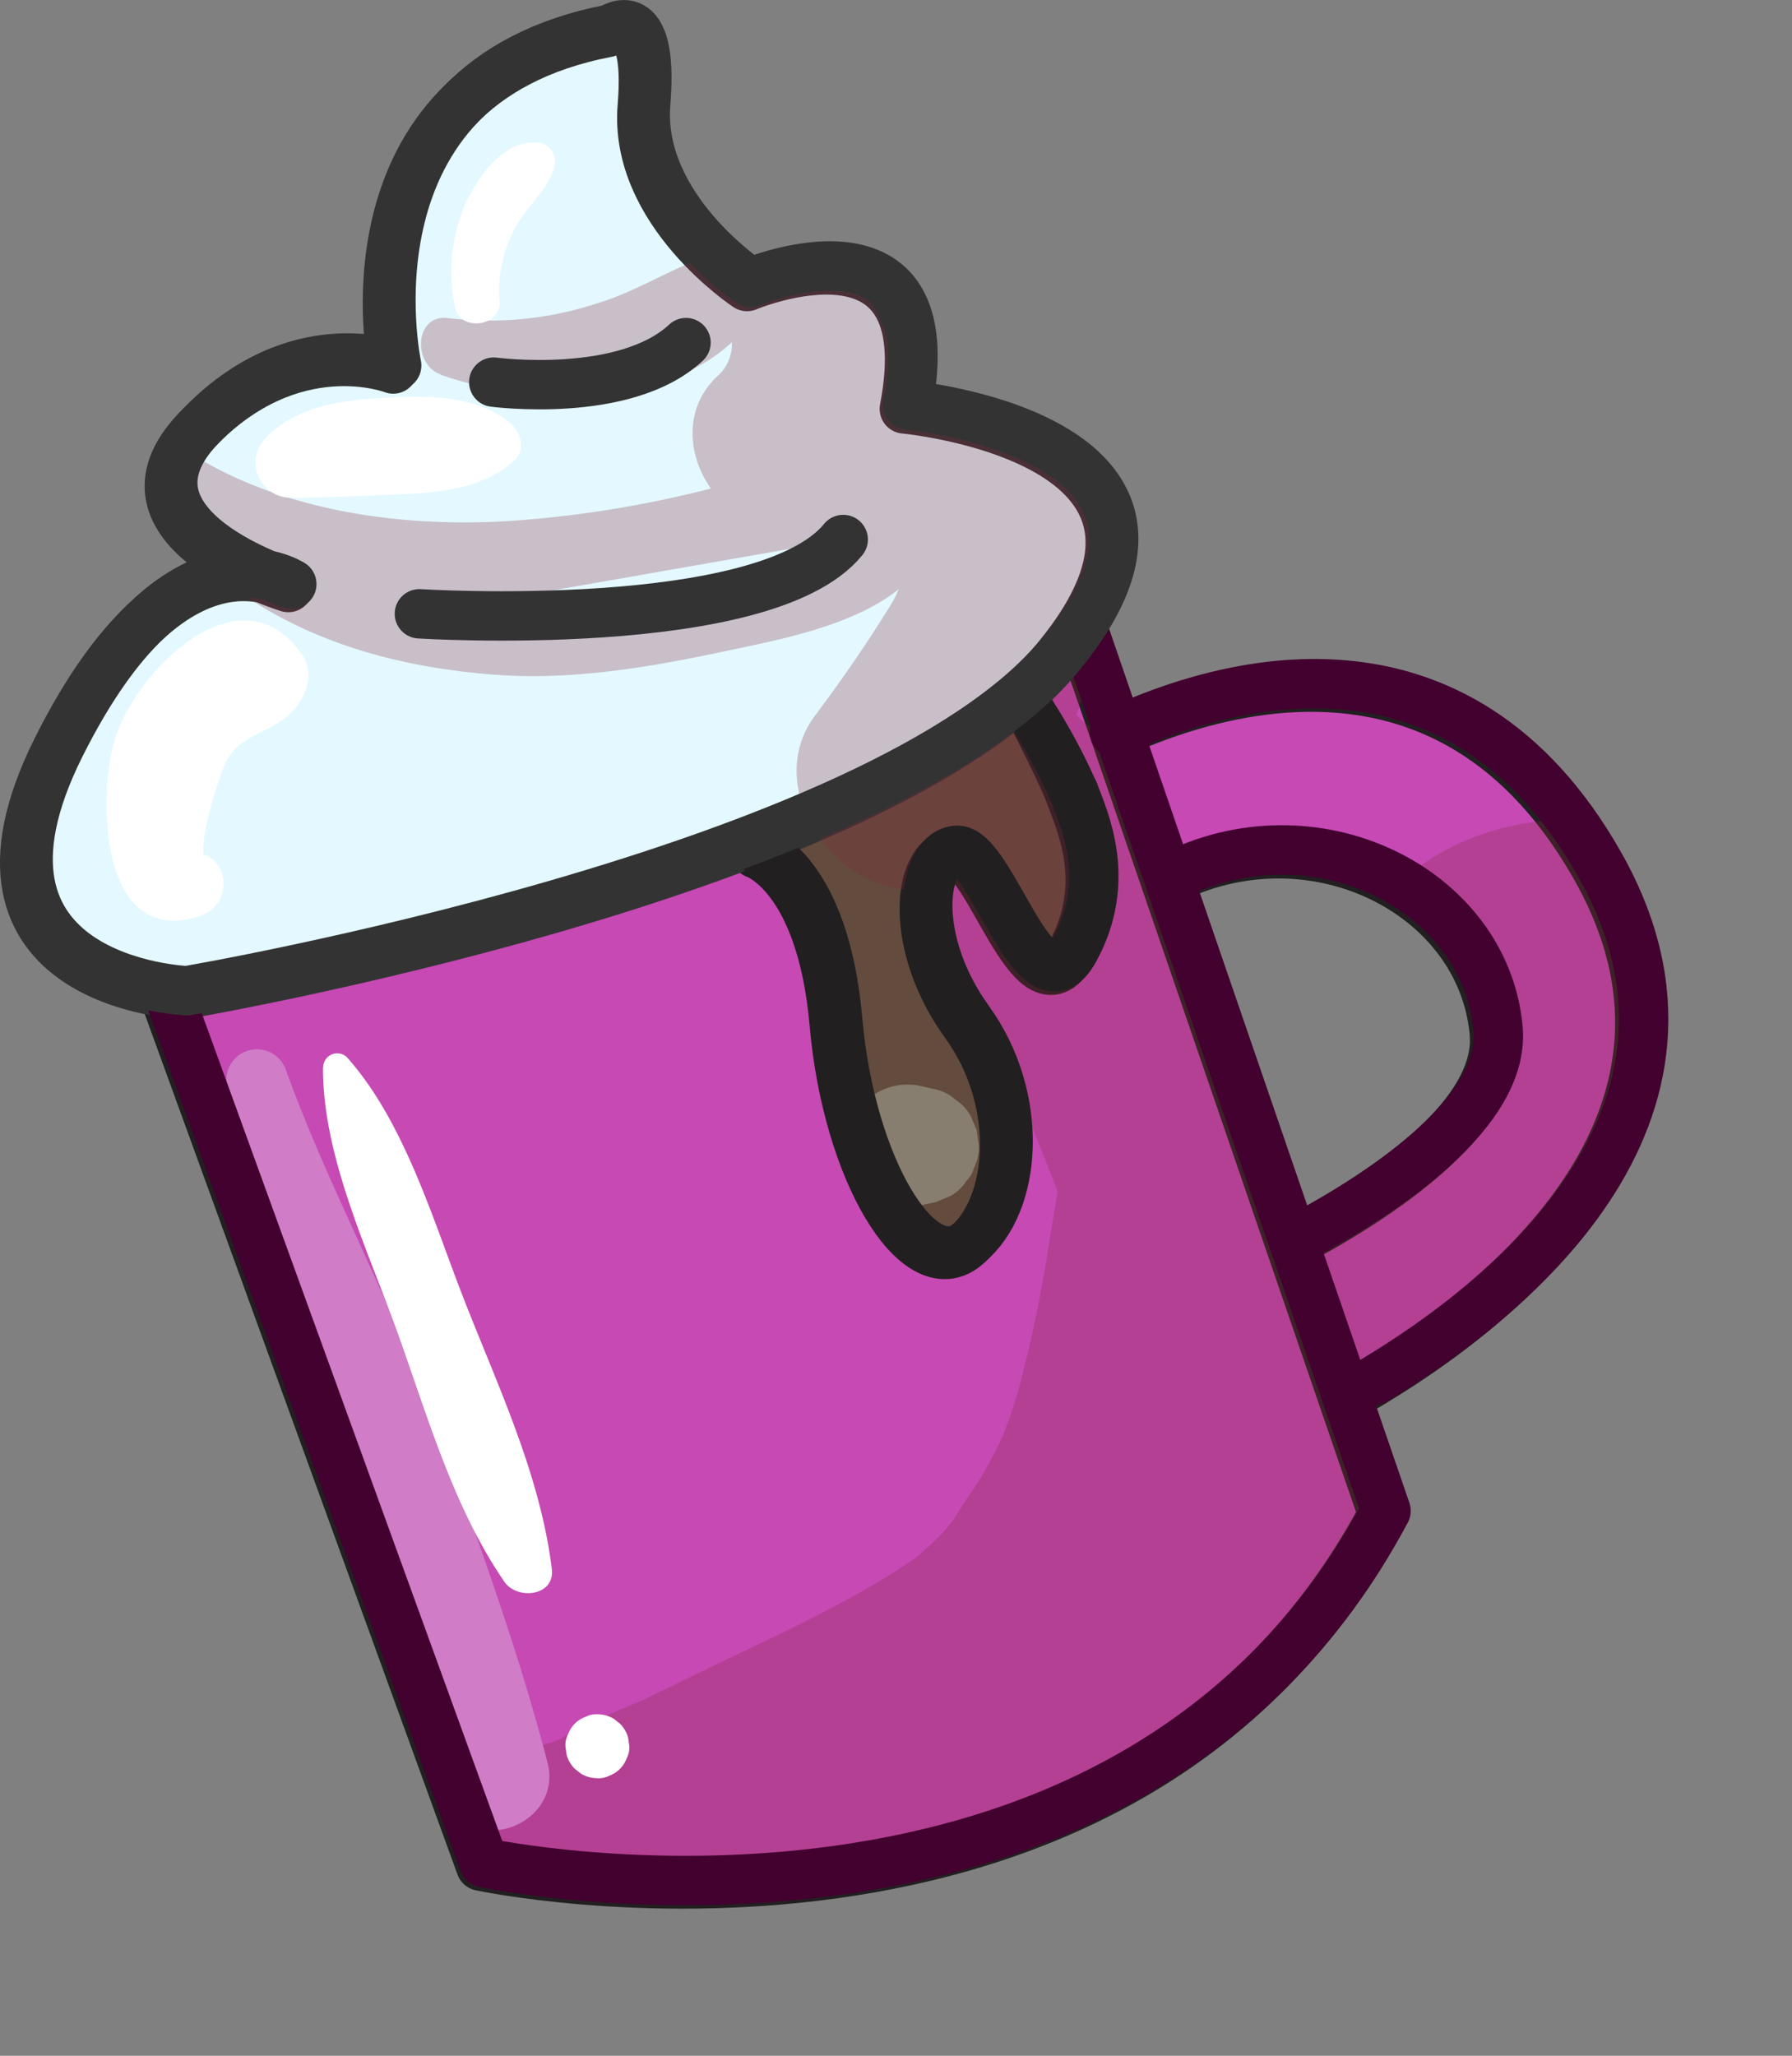 <svg xmlns="http://www.w3.org/2000/svg" xmlns:xlink="http://www.w3.org/1999/xlink" viewBox="0 0 181.47 208.09"><rect x="0" y="0" width="181.47" height="208.09" fill="#808080" stroke="none"/><defs><style>.cls-1,.cls-10,.cls-11,.cls-9{fill:none;}.cls-2{fill:#c649b4;}.cls-10,.cls-2,.cls-3{stroke:#221f20;}.cls-10,.cls-11,.cls-2,.cls-3,.cls-4,.cls-9{stroke-linecap:round;stroke-linejoin:round;stroke-width:5px;}.cls-3{fill:#634c3d;}.cls-4{fill:#e3f9ff;}.cls-11,.cls-4{stroke:#333;}.cls-5{opacity:0.28;}.cls-6{clip-path:url(#clip-path);}.cls-7{fill:#84263d;}.cls-8{fill:#ebfef3;}.cls-9{stroke:#42012e;}.cls-12{fill:#fff;}</style><clipPath id="clip-path"><path class="cls-1" d="M162,87.52C147.73,62.26,124.37,68.86,113.25,74l-3.67-10.67C122.55,43.81,91.93,41,91.93,41,95.91,20.19,76,28.6,76,28.6S64.5,21.08,65.39,10.43s-3.54-7.49-3.54-7.49C34,8.25,40.17,37,40.17,37S30,33,20.26,43.2c-7.47,7.81,2,13,6.8,15-4-.82-12.37.13-20.95,17.29C-3.68,95.05,11.16,99.19,16.85,100L49,188.54s65,13.94,91.36-35.61l-4-11.6C148.24,134.77,177.59,115,162,87.52Zm-31,38.09L118.38,88.89l.09,0c14.6-7.52,31.92,1.1,33.25,15.26C152.54,112.89,139.25,121.28,131,125.61Z"/></clipPath></defs><g id="Calque_2" data-name="Calque 2"><g id="Layer_14" data-name="Layer 14"><path class="cls-2" d="M106.62,77.69s35.77-23.89,55,10.18-30.26,56.18-30.26,56.18l-7.09-15s28.24-11.87,27.05-24.56C150,90.29,132.72,81.68,118.12,89.2S106.62,77.69,106.62,77.69Z"/><path class="cls-2" d="M11.52,86.7,48.68,188.89s65,13.94,91.36-35.61L106,54.18Z"/><path class="cls-3" d="M76.54,86.42s6.62,2.16,7.94,17.2,8.41,26.54,13.27,22.56,5.76-14.6,0-22.56-4.86-16.7-1.32-17.2,8.08,17.2,12,10.12.95-13.27,0-15.93-5.37-11.06-5.37-11.06"/><path class="cls-4" d="M39.82,37.35S33.63,8.6,61.5,3.29c0,0,4.42-3.16,3.54,7.49S75.65,29,75.65,29s19.91-8.41,15.93,12.39c0,0,33.62,3.09,15.48,25.21s-88.48,34.07-88.48,34.07S-6.19,99.73,5.75,75.84,29.2,59.47,29.2,59.47s-19-5.75-9.29-15.92S39.82,37.35,39.82,37.35Z"/><g class="cls-5"><g class="cls-6"><path class="cls-7" d="M15.39,51.55c8.77,11.15,21.1,15.76,34.93,16.76,7.69.56,15.59-.79,23.1-2.39,6.85-1.46,17.13-3.27,20.8-10a5.61,5.61,0,0,0-2-7.57c-5.85-3.19-13.44-.66-19.5.91a112.9,112.9,0,0,1-20.06,3.4c-11.1.85-23.47-.68-33.09-6.59-3.61-2.22-6.48,2.55-4.2,5.45Z"/><path class="cls-7" d="M44.63,37.93C54.72,41.51,72.3,41.48,77.42,30c1.13-2.53-.72-5.32-3.6-4.68-4.82,1.07-8.68,4-13.42,5.41a35,35,0,0,1-15,1.47c-3.43-.45-3.65,4.68-.77,5.7Z"/><path class="cls-7" d="M71.49,29.85a4.84,4.84,0,0,1,2.6,4.43,4.4,4.4,0,0,1-1.23,3.61c-6.1,5.32-1.08,15.54,6.43,15.54,3.74,0,11.47-1.3,12,4,.23,2-.87,3.44-1.92,5.12-2.13,3.4-4.45,6.7-6.85,9.91-5.39,7.21,1.91,17.82,10.1,17.6,3-.08.47.19,0-.25-.91-.82,2.32,2.82,1.5,1.68a45.92,45.92,0,0,1,4.15,7.92c3.28,7.27,6.3,14.66,9.2,22.09s5.77,15.18,8.42,22.85c3.08,8.89,4.94,19.08,11,26.42,3.43,4.2,10.56,4.89,15.15,2.87a14,14,0,0,0,8.53-12.68c.15-5.78-2.48-10.91-4.6-16.16s-4.24-10.34-6.43-15.48q-5.52-12.92-11.61-25.56c-6.86-14.26-15.51-38.65-35.25-37.09l10.1,17.6c7-10.45,11.77-23.71,6.37-36C103.35,35.07,89.46,33.6,76.87,35.55l8.86,15.22c5.09-6.06,6.65-13.83,2.1-20.72-3.48-5.28-9.17-8.28-15.47-6.89-3.07.69-3.55,5.2-.87,6.69Z"/><path class="cls-7" d="M106.86,111.08c1.42,5.33.15,9.64-.64,14.89a133.73,133.73,0,0,1-2.9,14c-.26,1-.56,2-.89,3-.19.59-1.5,3.94-.28,1a42.43,42.43,0,0,1-2.78,5.51c-.54.89-1.15,1.73-1.71,2.61,0,0-2.56,4-1.16,2,1.25-1.7-.86.89-1.15,1.18-.94,1-2,1.85-3,2.77,1.32-1.2,1.28-.9-.13,0-.91.59-1.82,1.19-2.75,1.76-2.11,1.29-4.29,2.46-6.48,3.59-4.47,2.31-9.06,4.36-13.56,6.6-1.34.67-2.7,1.29-4,1.94-1,.45-1.08.49-.27.14,1.26-.55.72-.33-1.64.68-1.55.65-3,1.32-4.51,2.08-.66.34-3.48,1.73-1.46.88-6.63,2.79-11.48,1.6-17.49,6.91-10,8.85.54,26.56,13.08,22.48l.94-.31-9.46-1.24c12.12,5.34,25.71,1.65,37.88-2.2A72.12,72.12,0,0,0,112,183.92c15.29-15.2,23.22-36.4,31-54.9l-18.74,7.63c11,5.84,23.64,6.41,34.36-.56,10.22-6.65,16.15-16.8,21-27.66,3.21-7.22,2.59-15.08-4-20.2-6-4.65-15.1-4.42-20.56,1.23l-.63.65,6.91-4L167,85.9l6.89,4,1.3,1.8,2.13,7.86v-.9c.06-6.44-4.84-13.64-11.42-15-13.73-2.82-26.2,2.95-31.3,16.23-2.26,5.89,1.51,13.31,6.64,16.31,5.76,3.37,12.66,2,17.49-2.26-2.92,2.58,2.77-2.15.85-.63a2.86,2.86,0,0,1-1.91.34q2.78,0,0,0l-11.42-15c-1.13,16.23,20.22,24,30.95,12.92l-24.59-19c-1.44,3.25-2.89,6.51-4.59,9.64-.91,1.68-1.93,3.29-2.84,5l-.89,1.35q1.23-1.39-.6.71c-.1.1-3.57,3.12-1.44,1.59-.31.22-3.83,2.39-1.62,1.2a42.1,42.1,0,0,0-4.81,2.13l.81-.38c-1.75,1.11-1,.1.57.79-7.75-3.35-15.93-.91-18.74,7.62-4.73,14.37-10.9,30.18-20.63,41.42-5,5.79-10,10.19-17.15,13a87.88,87.88,0,0,1-14.25,3.91c-2.23.48-4.77,1.12-6.8,1.39-.26,0-3.8-.11-2.56.45L63.09,193l-.09-.82-23,9.51c5.39,6.24,15,6.2,22.73,6.35A58.47,58.47,0,0,0,84,204.53c12.71-4.56,26.14-11.75,36-21.15a47.72,47.72,0,0,0,14.49-37.63,59.23,59.23,0,0,0-5.35-20.92c-2.65-6.11-7.64-10.8-9.75-17.19-2.61-7.85-14.64-4.67-12.48,3.44Z"/><path class="cls-8" d="M23,110c2.7,12.55,4,25.27,7.94,37.55s8.35,23.84,14.57,35.06c3,5.45,11.48,1.74,9.94-4.19-3.15-12.11-7.44-23.64-11.73-35.39s-10.47-22.86-14.75-34.68A3.1,3.1,0,0,0,23,110Z"/><path class="cls-8" d="M93.53,121.94l1.25-.27,1.42-.59a4.49,4.49,0,0,0,1.65-1.53,2.86,2.86,0,0,0,.76-1.3,4.43,4.43,0,0,0,.51-2.27l-.21-1.57-.6-1.42a4.39,4.39,0,0,0-1.52-1.65,4.44,4.44,0,0,0-2-1.06L93.53,110a6.19,6.19,0,0,0-6,1.59l-1,1.25A6.15,6.15,0,0,0,85.7,116a6.85,6.85,0,0,0,1.81,4.37,6.19,6.19,0,0,0,6,1.59Z"/></g></g><path class="cls-4" d="M50,38.68s13.28,1.77,19.47-4"/><path class="cls-4" d="M42.47,62.13s35,2.21,42.92-7.52"/><path class="cls-9" d="M132,125.07c8.28-4.46,20.49-12.54,19.7-21-1.33-14.16-18.65-22.78-33.25-15.26"/><path class="cls-9" d="M112.86,74.14C123.83,69,147.56,62,162,87.52s-9.79,44.37-22.82,52.19"/><path class="cls-9" d="M17.42,101.59,49,188.54s65,13.94,91.36-35.61l-30.66-89.2"/><path class="cls-3" d="M108.78,80.26a59.81,59.81,0,0,0-4.29-8"/><path class="cls-10" d="M76.89,86.07s6.62,2.15,7.94,17.19,8.41,26.55,13.27,22.57,5.76-14.6,0-22.57-4.86-16.7-1.32-17.19,8.08,17.19,12,10.12,1-13.28,0-15.93"/><path class="cls-11" d="M40.17,37S34,8.25,61.85,2.94c0,0,4.42-3.16,3.54,7.49S76,28.6,76,28.6,95.91,20.19,91.93,41c0,0,33.62,3.1,15.48,25.22s-88.48,34.06-88.48,34.06S-5.84,99.38,6.1,75.49,29.55,59.12,29.55,59.12s-19-5.75-9.29-15.92S40.17,37,40.17,37Z"/><path class="cls-12" d="M32.71,108c-.06,8.84,4.39,18.2,7.37,26.4,3.14,8.64,5.74,18.07,11,25.71,1.28,1.87,5.14,1.48,4.8-1.3-1.17-9.52-5.44-18.45-8.9-27.3-3.16-8.08-6-17.93-11.85-24.5a1.42,1.42,0,0,0-2.4,1Z"/><path class="cls-12" d="M60.49,180a2.44,2.44,0,0,0,1.25-.28A2.92,2.92,0,0,0,63.45,178a2.41,2.41,0,0,0,.28-1.24l-.12-.86a3.18,3.18,0,0,0-.83-1.43l-.65-.51a3.25,3.25,0,0,0-1.64-.44,2.41,2.41,0,0,0-1.24.28,2.92,2.92,0,0,0-1.71,1.71,2.42,2.42,0,0,0-.28,1.25l.12.86a3.2,3.2,0,0,0,.83,1.42l.65.51a3.24,3.24,0,0,0,1.63.44Z"/><path class="cls-12" d="M29.33,50.39c3.83,0,7.78-.22,11.61-.38,4-.17,7.94-.65,11.05-3.31,1.4-1.2.68-3.13-.52-4.05-3.7-2.86-9-2.62-13.48-2.32-4.07.27-8.22,1-11.14,4.05a3.56,3.56,0,0,0,2.48,6Z"/><path class="cls-12" d="M50.57,30.48a13.57,13.57,0,0,1,1.71-7.61c1.12-2.07,3.32-3.73,3.86-6.05a1.9,1.9,0,0,0-1.81-2.38c-3.42-.22-6,3.54-7.24,6.29a17.27,17.27,0,0,0-1,10.36c.47,2.53,4.68,2,4.51-.61Z"/><path class="cls-12" d="M19.47,86.34l-1,0,2.41,1c-1.16-1.09,1.21-8.44,1.86-9.92,1.5-3.39,5.1-3.11,7.22-5.81,1.14-1.45,1.84-3.56.68-5.27-6.21-9.16-16.91,1.57-19,8.46-1.83,6.08-1.48,21.35,8.71,17.88,3.33-1.13,3-6.41-.86-6.35Z"/></g></g></svg>